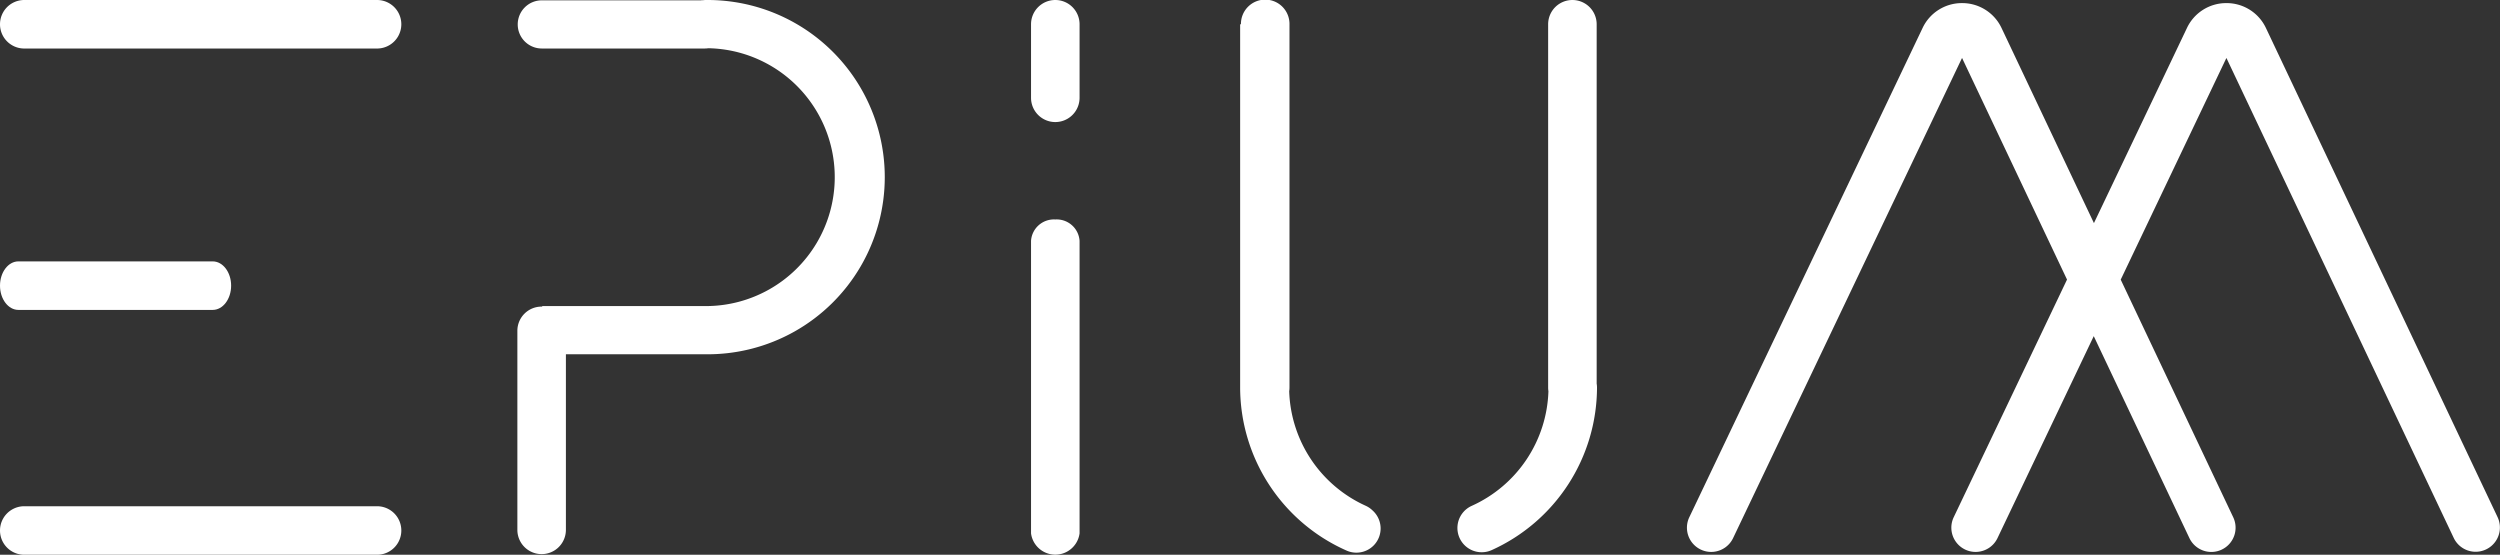 <svg xmlns="http://www.w3.org/2000/svg" width="429.044" height="95.207" viewBox="0 0 429.044 95.207">
  <rect x="0" y="0" width="429.044" height="95.207" fill="#333333" stroke="none"/>
  <g id="Groupe_55" data-name="Groupe 55" transform="translate(-76.375 -41.693)">
    <path id="Tracé_289" data-name="Tracé 289" d="M141.086,41.693H80.539a4.164,4.164,0,1,0,0,8.328h60.547a4.164,4.164,0,1,0,0-8.328Z" fill="#fff"/>
    <path id="Tracé_290" data-name="Tracé 290" d="M79.532,94.879h33.351c1.744,0,3.158-1.864,3.158-4.164s-1.414-4.164-3.158-4.164H79.532c-1.744,0-3.157,1.864-3.157,4.164S77.788,94.879,79.532,94.879Z" fill="#fff"/>
    <path id="Tracé_291" data-name="Tracé 291" d="M141.086,128.572H80.539a4.164,4.164,0,1,0,0,8.328h60.547a4.164,4.164,0,1,0,0-8.328Z" fill="#fff"/>
    <path id="Tracé_292" data-name="Tracé 292" d="M197.324,41.693c-.175.045-.453.019-.674.057H169.424a4.134,4.134,0,1,0,0,8.267h27.893a4.082,4.082,0,0,0,.619-.047,22.128,22.128,0,0,1-.619,44.251H169.424v.1c-.032,0-.062-.009-.094-.009a4.148,4.148,0,0,0-4.165,4.133V132.69a4.165,4.165,0,0,0,8.329,0v-30.2l23.83,0a30.4,30.4,0,1,0,0-60.792Z" fill="#fff"/>
    <path id="Tracé_293" data-name="Tracé 293" d="M350.391,45.858a4.164,4.164,0,1,0-8.328,0V108.2a3.91,3.91,0,0,0,.049.626,22.352,22.352,0,0,1-13.159,19.678,4.164,4.164,0,1,0,3.413,7.6,30.688,30.688,0,0,0,18.083-27.893,3.875,3.875,0,0,0-.058-.682Z" fill="#fff"/>
    <path id="Tracé_294" data-name="Tracé 294" d="M311.9,129.267a4.135,4.135,0,0,0-1.117-.762,22.348,22.348,0,0,1-13.159-19.678,4.026,4.026,0,0,0,.049-.626V45.858a4.165,4.165,0,1,0-8.329,0h-.139l0,62.35a30.661,30.661,0,0,0,18.268,27.975,4.12,4.12,0,0,0,1.678.356,4.15,4.15,0,0,0,2.746-7.272Z" fill="#fff"/>
    <path id="Tracé_295" data-name="Tracé 295" d="M257.483,79.358a3.935,3.935,0,0,0-4.164,3.658v50.211a4.2,4.2,0,0,0,8.329,0V83.016A3.935,3.935,0,0,0,257.483,79.358Z" fill="#fff"/>
    <path id="Tracé_296" data-name="Tracé 296" d="M257.483,41.693a4.164,4.164,0,0,0-4.164,4.165V58.54a4.165,4.165,0,0,0,8.329,0V45.858A4.164,4.164,0,0,0,257.483,41.693Z" fill="#fff"/>
    <path id="Tracé_297" data-name="Tracé 297" d="M505.018,130.472,465.261,46.525a7.454,7.454,0,0,0-6.783-4.3h-.008a7.447,7.447,0,0,0-6.78,4.279L435.731,79.98,419.887,46.525a7.455,7.455,0,0,0-6.783-4.3H413.1a7.446,7.446,0,0,0-6.78,4.279l-40.031,83.955a4.162,4.162,0,1,0,7.514,3.584l39.294-82.408,18.015,38.037-19.446,40.787a4.162,4.162,0,1,0,7.514,3.584L435.7,99.381l16.414,34.656a4.163,4.163,0,1,0,7.525-3.565L440.327,89.685l18.14-38.046,39.025,82.4a4.164,4.164,0,0,0,7.526-3.565Z" fill="#fff"/>
  </g>
</svg>
